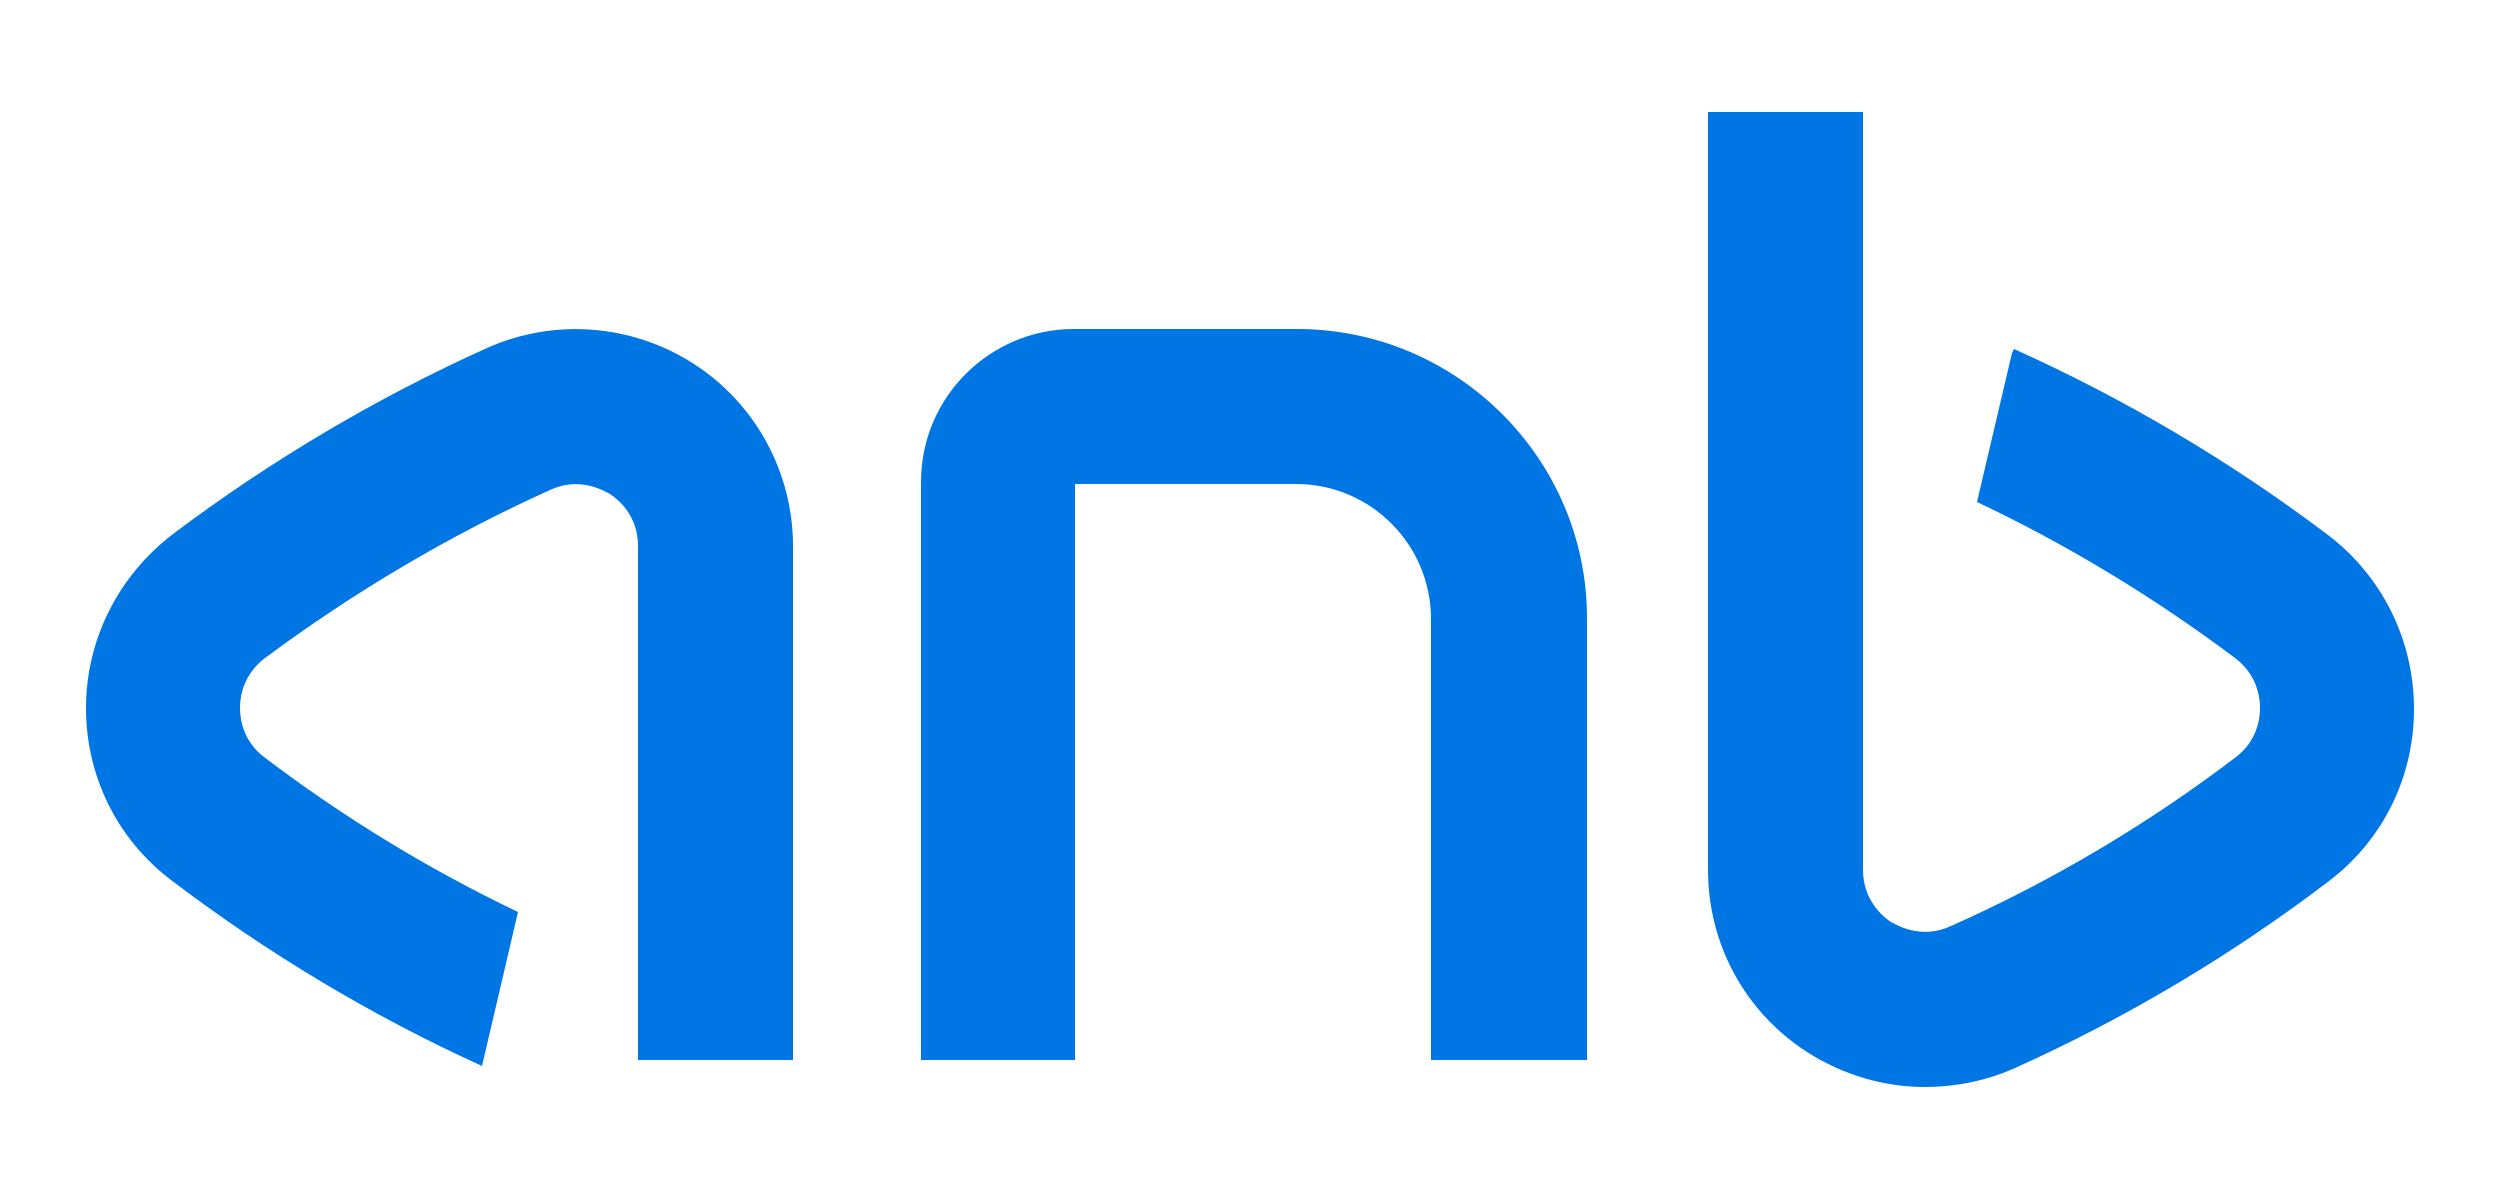 <?xml version="1.0" encoding="utf-8"?>
<!-- Generator: Adobe Illustrator 27.0.1, SVG Export Plug-In . SVG Version: 6.00 Build 0)  -->
<svg version="1.1" id="Layer_1" xmlns="http://www.w3.org/2000/svg" xmlns:xlink="http://www.w3.org/1999/xlink" x="0px" y="0px"
	 viewBox="0 0 250 120" style="enable-background:new 0 0 250 120;" xml:space="preserve">
<style type="text/css">
	.st0{fill:#0076E5;}
	.st1{fill:#FFFFFF;}
</style>
<g>
	<g>
		<path class="st0" d="M69.4,36.4c-6.2-4-14-4.6-20.7-1.6c-11.1,5-21.7,11.3-31.4,18.6C11.8,57.6,8.6,64,8.6,70.8
			c0,6.8,3.1,13.1,8.5,17.2c9.6,7.3,20.1,13.6,31.1,18.6l3.6-15.4c-9-4.3-17.5-9.5-25.4-15.5c-2.1-1.6-2.4-3.8-2.4-4.9
			c0-2,0.9-3.8,2.5-5C35.4,59.2,45,53.5,55,49c2.8-1.3,5.1-0.1,6,0.4c0.9,0.6,2.8,2.2,2.8,5.2l0,51.4l15.5,0l0-51.4
			C79.3,47.3,75.6,40.4,69.4,36.4"/>
		<path class="st0" d="M232.8,53.5c-9.8-7.4-20.3-13.6-31.4-18.6l-0.2,0.4l-3.5,14.9c9.1,4.3,17.8,9.6,25.8,15.6
			c1.6,1.2,2.5,3,2.5,5c0,1.1-0.3,3.3-2.4,4.9c-8.8,6.7-18.4,12.4-28.5,16.9c-2.8,1.3-5.1,0.1-6-0.4c-0.8-0.5-2.8-2.2-2.8-5.2
			l0-75.8l-15.5,0l0,75.8c0,7.4,3.7,14.2,9.9,18.2c3.6,2.3,7.7,3.5,11.8,3.5c3,0,6.1-0.6,9-1.9c11.1-5,21.7-11.3,31.4-18.7
			c5.4-4.1,8.5-10.4,8.5-17.2C241.4,64,238.2,57.6,232.8,53.5"/>
		<path class="st0" d="M158.6,106h-15.5V61.9c0-7.4-6-13.5-13.5-13.5h-22.1V106H92.1V48.2c0-8.5,6.9-15.3,15.3-15.3h22.3
			c16,0,29,13,29,28.9V106z"/>
	</g>
</g>
</svg>
